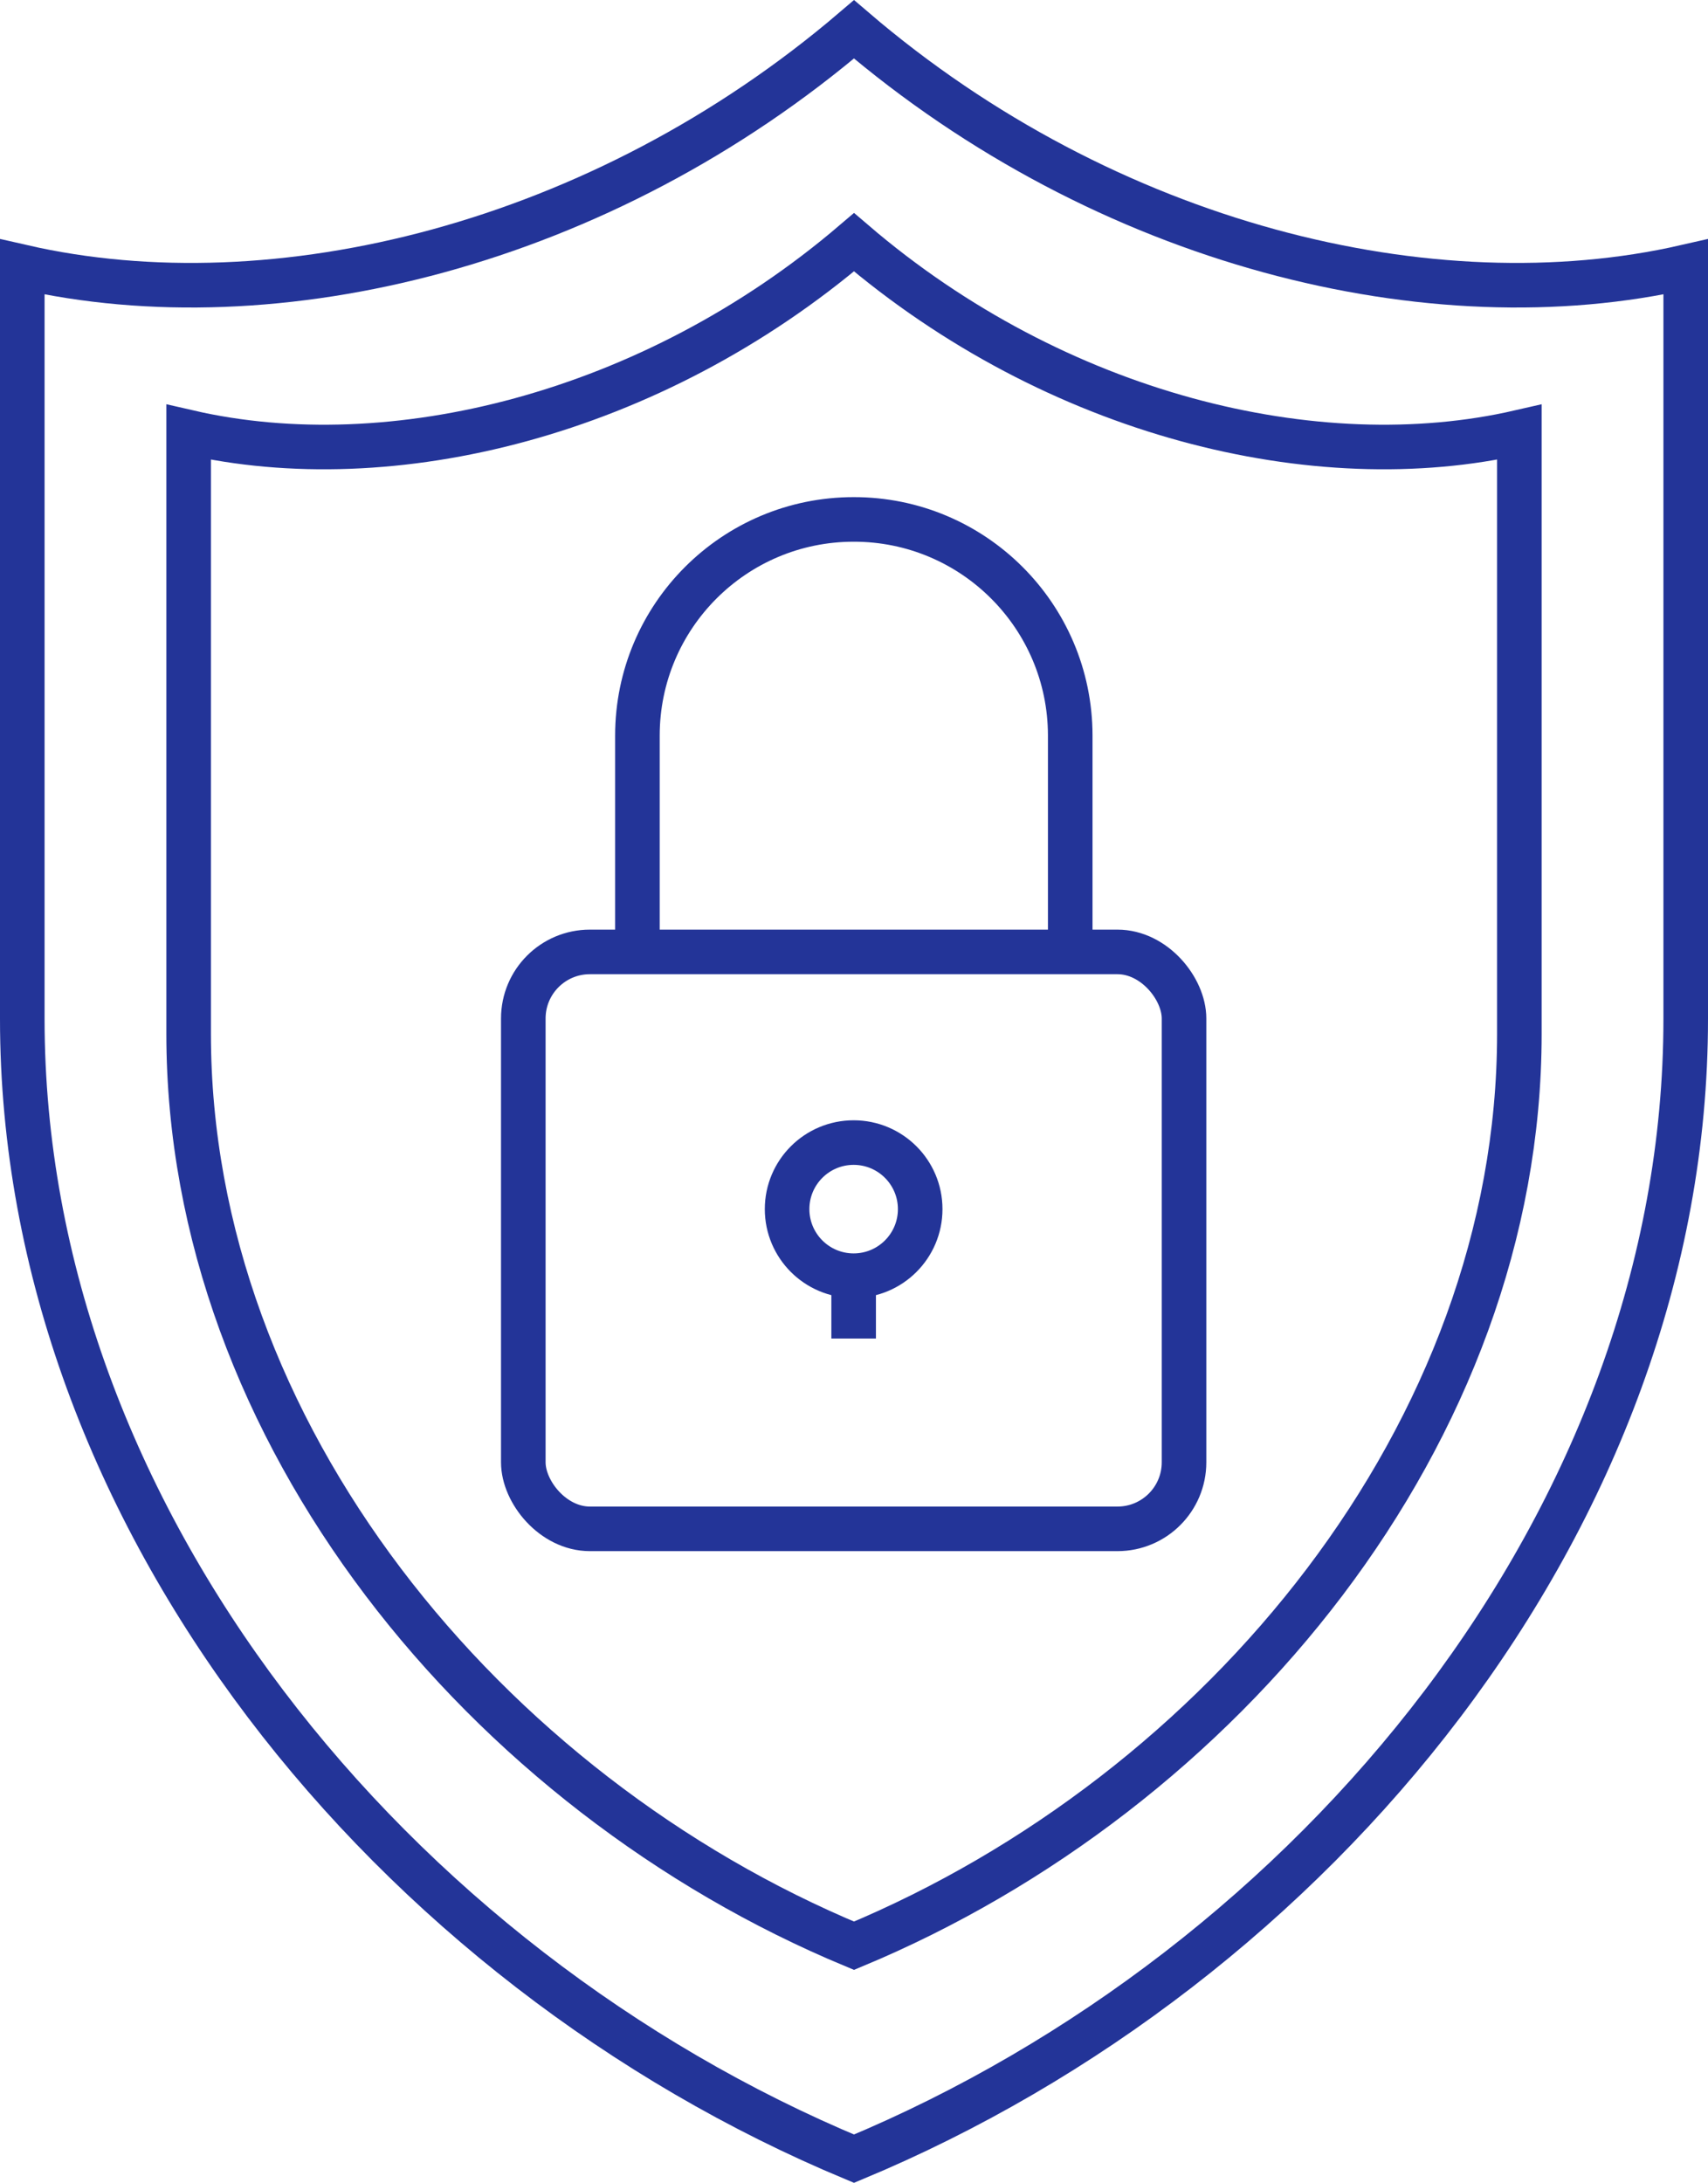 <svg xmlns="http://www.w3.org/2000/svg" id="Layer_2" data-name="Layer 2" viewBox="0 0 383.18 489.66"><defs><style>      .cls-1 {        fill: none;        stroke: #233498;        stroke-miterlimit: 10;        stroke-width: 10px;      }    </style></defs><g id="Layer_1-2" data-name="Layer 1"><g id="Layer_2-2" data-name="Layer 2"><g id="Icon"><path class="cls-1" d="M340.86,96.96v134.94c0,89.56-66.65,170.17-149.27,204.58-82.62-34.33-149.27-115.09-149.27-204.58V96.96c45.45,10.45,103.82-3.81,149.27-42.62,45.3,38.81,103.74,53.07,149.27,42.62Z"></path><path class="cls-1" d="M378.18,59.87v168.68c0,111.95-83.37,212.71-186.59,255.7C88.37,441.26,5,340.42,5,228.55V59.87c56.8,12.99,129.79-4.78,186.59-53.29,56.65,48.51,129.72,66.28,186.59,53.29Z"></path><rect class="cls-1" x="117.4" y="213.54" width="148.23" height="129.42" rx="14.93" ry="14.93"></rect><path class="cls-1" d="M143,213.54v-48.51c0-26.79,21.72-48.51,48.51-48.51,26.79-.04,48.55,21.65,48.59,48.44,0,.02,0,.05,0,.07v48.51"></path><circle class="cls-1" cx="191.51" cy="271.24" r="14.93"></circle><path class="cls-1" d="M191.51,286.16v14.11"></path></g></g></g></svg>